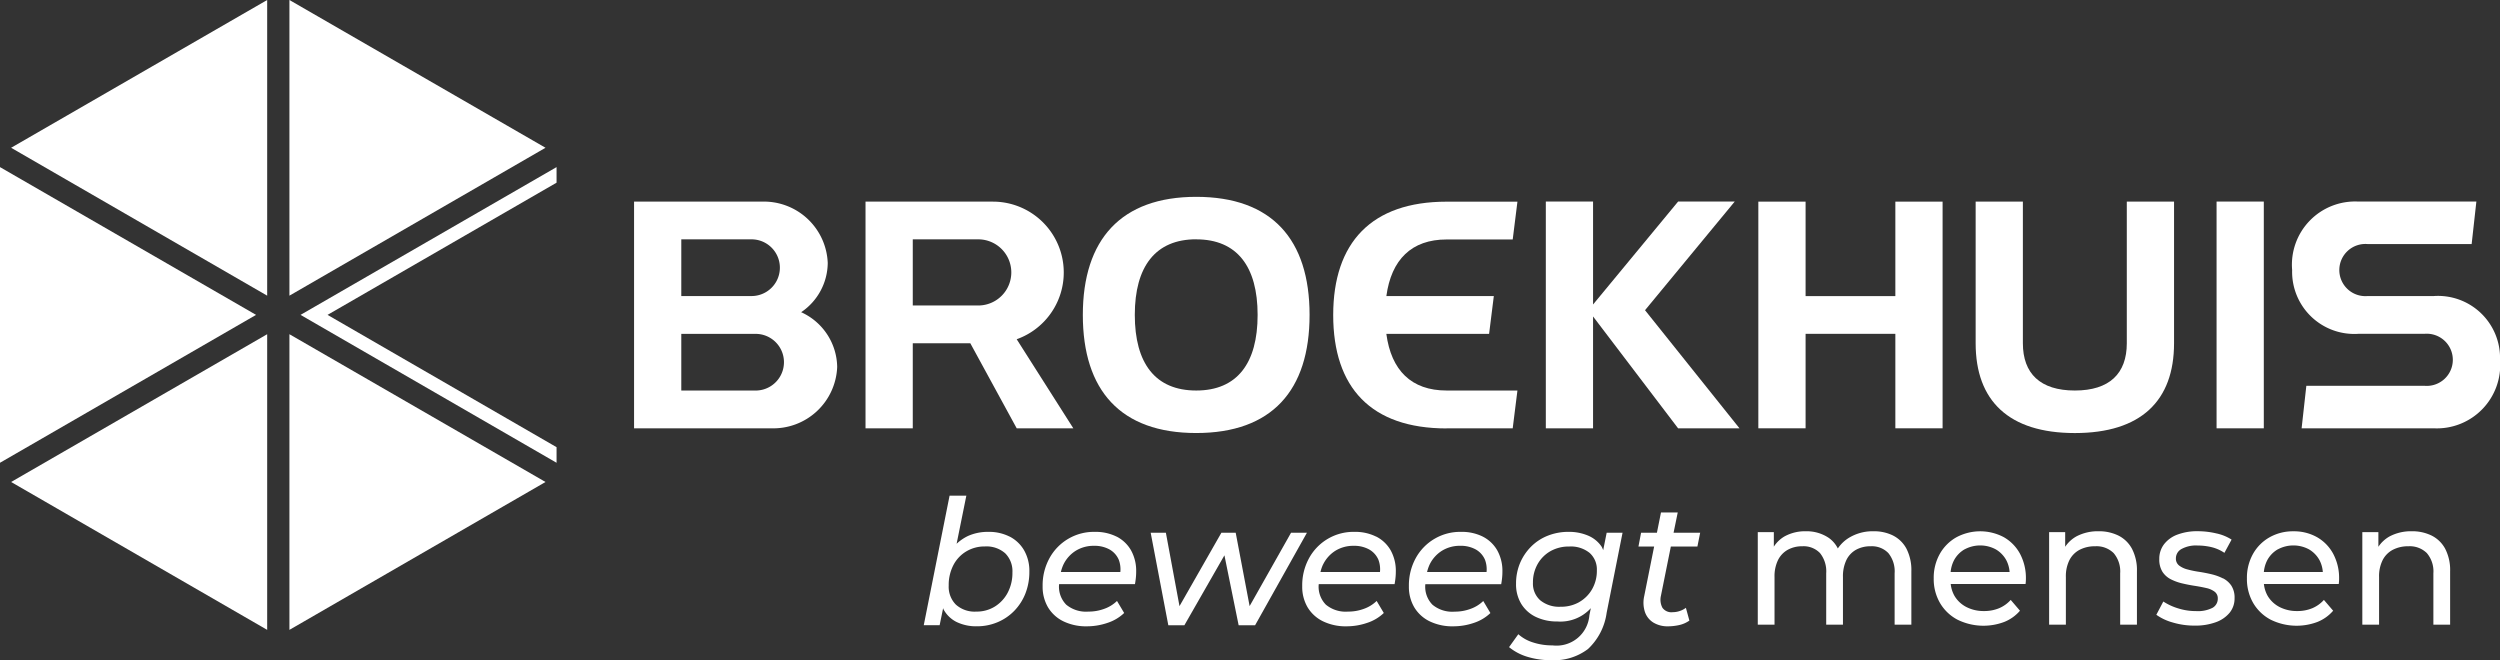 <svg id="Group_144" data-name="Group 144" xmlns="http://www.w3.org/2000/svg" xmlns:xlink="http://www.w3.org/1999/xlink" width="181.023" height="47.803" viewBox="0 0 181.023 47.803">
  <rect x="0" y="0" width="181.023" height="47.803" fill="#333333" stroke="none"/>
  <defs>
    <clipPath id="clip-path">
      <rect id="Rectangle_48" data-name="Rectangle 48" width="181.023" height="47.803" transform="translate(0 0)" fill="none"/>
    </clipPath>
  </defs>
  <g id="Group_143" data-name="Group 143" clip-path="url(#clip-path)">
    <path id="Path_3355" data-name="Path 3355" d="M73.1,38.853a3.276,3.276,0,0,0-1.523-.341,3.521,3.521,0,0,0-1.491.3,3.253,3.253,0,0,0-.819.563l.705-3.483H68.758l-1.87,9.38h1.15l.253-1.232c.015.031.021.07.038.1a2.172,2.172,0,0,0,.941.9,3.242,3.242,0,0,0,1.473.309,3.787,3.787,0,0,0,1.5-.3,3.654,3.654,0,0,0,1.208-.828,3.794,3.794,0,0,0,.8-1.251,4.277,4.277,0,0,0,.284-1.58,2.987,2.987,0,0,0-.385-1.549,2.559,2.559,0,0,0-1.05-.992m-.132,4.064a2.612,2.612,0,0,1-.929,1.005,2.488,2.488,0,0,1-1.347.367,2.029,2.029,0,0,1-1.478-.506,1.834,1.834,0,0,1-.519-1.378,3.13,3.13,0,0,1,.335-1.473,2.482,2.482,0,0,1,.936-1,2.566,2.566,0,0,1,1.346-.36,2.047,2.047,0,0,1,1.479.5,1.833,1.833,0,0,1,.518,1.384,3.052,3.052,0,0,1-.341,1.46" fill="#fff"/>
    <path id="Path_3356" data-name="Path 3356" d="M80.857,38.859a3.4,3.4,0,0,0-1.581-.347,3.659,3.659,0,0,0-3.286,1.909,4.081,4.081,0,0,0-.494,2.022,2.924,2.924,0,0,0,.392,1.536A2.645,2.645,0,0,0,77,44.99a3.762,3.762,0,0,0,1.706.361A4.591,4.591,0,0,0,80.2,45.1a3.157,3.157,0,0,0,1.2-.714l-.519-.872a2.511,2.511,0,0,1-.9.562,3.256,3.256,0,0,1-1.175.209,2.246,2.246,0,0,1-1.6-.5,1.857,1.857,0,0,1-.524-1.41c0-.027.007-.049.007-.076h5.492c.025-.135.046-.28.063-.436a4.256,4.256,0,0,0,.025-.461,3.052,3.052,0,0,0-.373-1.555,2.525,2.525,0,0,0-1.042-.993M77,40.882a2.414,2.414,0,0,1,.891-1,2.46,2.46,0,0,1,1.334-.36,2.236,2.236,0,0,1,1.106.259,1.562,1.562,0,0,1,.676.746,1.954,1.954,0,0,1,.116.891H76.817A2.878,2.878,0,0,1,77,40.882" fill="#fff"/>
    <path id="Path_3357" data-name="Path 3357" d="M93.484,38.575l-3,5.313-1.008-5.313H88.44L85.406,43.89l-.986-5.315h-1.1l1.277,6.7H85.76l2.9-5.065,1.029,5.065H90.88l3.754-6.7Z" fill="#fff"/>
    <path id="Path_3358" data-name="Path 3358" d="M99.652,38.859a3.392,3.392,0,0,0-1.579-.347,3.66,3.66,0,0,0-3.287,1.909,4.081,4.081,0,0,0-.493,2.022,2.915,2.915,0,0,0,.392,1.536A2.642,2.642,0,0,0,95.8,44.99a3.763,3.763,0,0,0,1.707.361A4.581,4.581,0,0,0,99,45.1a3.142,3.142,0,0,0,1.2-.714l-.518-.872a2.525,2.525,0,0,1-.9.562,3.252,3.252,0,0,1-1.175.209,2.242,2.242,0,0,1-1.6-.5,1.853,1.853,0,0,1-.525-1.41c0-.027.007-.049.008-.076h5.491c.025-.135.046-.28.063-.436a4.261,4.261,0,0,0,.026-.461,3.062,3.062,0,0,0-.373-1.555,2.525,2.525,0,0,0-1.044-.993M95.8,40.882a2.428,2.428,0,0,1,.891-1,2.462,2.462,0,0,1,1.334-.36,2.233,2.233,0,0,1,1.106.259,1.564,1.564,0,0,1,.677.746,1.968,1.968,0,0,1,.115.891H95.614a2.876,2.876,0,0,1,.183-.537" fill="#fff"/>
    <path id="Path_3359" data-name="Path 3359" d="M107.376,38.859a3.393,3.393,0,0,0-1.58-.347,3.663,3.663,0,0,0-3.287,1.909,4.091,4.091,0,0,0-.492,2.022,2.915,2.915,0,0,0,.392,1.536,2.642,2.642,0,0,0,1.112,1.011,3.762,3.762,0,0,0,1.706.361,4.582,4.582,0,0,0,1.492-.247,3.15,3.15,0,0,0,1.2-.714l-.518-.872a2.534,2.534,0,0,1-.9.562,3.252,3.252,0,0,1-1.175.209,2.242,2.242,0,0,1-1.6-.5,1.853,1.853,0,0,1-.525-1.41c0-.027.007-.049.007-.076H108.7c.025-.135.046-.28.063-.436a4.256,4.256,0,0,0,.025-.461,3.052,3.052,0,0,0-.373-1.555,2.516,2.516,0,0,0-1.043-.993m-3.855,2.023a2.421,2.421,0,0,1,.891-1,2.462,2.462,0,0,1,1.334-.36,2.233,2.233,0,0,1,1.106.259,1.557,1.557,0,0,1,.676.746,1.954,1.954,0,0,1,.116.891h-4.307a2.878,2.878,0,0,1,.184-.537" fill="#fff"/>
    <path id="Path_3360" data-name="Path 3360" d="M116.086,39.836a1.919,1.919,0,0,0-.108-.244,2.232,2.232,0,0,0-1-.815,3.515,3.515,0,0,0-1.385-.266,4.046,4.046,0,0,0-1.536.285,3.548,3.548,0,0,0-1.207.8,3.758,3.758,0,0,0-.79,1.188,3.806,3.806,0,0,0-.284,1.486,2.721,2.721,0,0,0,.379,1.46,2.5,2.5,0,0,0,1.056.942,3.5,3.5,0,0,0,1.548.328,2.979,2.979,0,0,0,2.432-.963l-.106.521a2.383,2.383,0,0,1-2.667,2.174,4.449,4.449,0,0,1-1.435-.221,2.855,2.855,0,0,1-1.043-.588l-.67.935a3.815,3.815,0,0,0,1.327.7,5.769,5.769,0,0,0,1.733.246,4.053,4.053,0,0,0,2.654-.809,4.4,4.4,0,0,0,1.353-2.629l1.15-5.789h-1.15Zm-1.726,3.757a2.652,2.652,0,0,1-1.358.341,2.161,2.161,0,0,1-1.467-.461A1.61,1.61,0,0,1,111,42.19a2.665,2.665,0,0,1,.342-1.353,2.464,2.464,0,0,1,.928-.929,2.7,2.7,0,0,1,1.359-.335,2.156,2.156,0,0,1,1.473.462,1.6,1.6,0,0,1,.525,1.27,2.662,2.662,0,0,1-.342,1.353,2.5,2.5,0,0,1-.929.935" fill="#fff"/>
    <path id="Path_3361" data-name="Path 3361" d="M121.483,37.109H120.27l-.294,1.466h-1.147l-.19,1h1.136l-.719,3.59a2.166,2.166,0,0,0,.057,1.163,1.455,1.455,0,0,0,.619.759,1.979,1.979,0,0,0,1.043.265,3.813,3.813,0,0,0,.8-.089,2.019,2.019,0,0,0,.752-.328l-.253-.923a1.556,1.556,0,0,1-.455.234,1.623,1.623,0,0,1-.506.082.793.793,0,0,1-.739-.322,1.249,1.249,0,0,1-.107-.866l.717-3.565h1.924l.2-1h-1.926Z" fill="#fff"/>
    <path id="Path_3362" data-name="Path 3362" d="M137.089,38.784a3.1,3.1,0,0,0-1.429-.316,3.3,3.3,0,0,0-1.77.468,2.606,2.606,0,0,0-.814.778,2.061,2.061,0,0,0-.665-.772,2.87,2.87,0,0,0-1.656-.474,3.081,3.081,0,0,0-1.529.367,2.293,2.293,0,0,0-.784.747V38.531h-1.163v6.7h1.213V41.78a2.661,2.661,0,0,1,.253-1.226,1.739,1.739,0,0,1,.708-.746,2.121,2.121,0,0,1,1.049-.253,1.646,1.646,0,0,1,1.283.493,2.115,2.115,0,0,1,.449,1.466v3.717h1.213V41.78a2.729,2.729,0,0,1,.247-1.226,1.7,1.7,0,0,1,.7-.746,2.15,2.15,0,0,1,1.062-.253,1.649,1.649,0,0,1,1.277.493,2.092,2.092,0,0,1,.455,1.466v3.717H138.4V41.375a3.4,3.4,0,0,0-.348-1.63,2.245,2.245,0,0,0-.966-.961" fill="#fff"/>
    <path id="Path_3363" data-name="Path 3363" d="M145.1,38.9a3.644,3.644,0,0,0-3.444.007,3.151,3.151,0,0,0-1.2,1.207,3.53,3.53,0,0,0-.437,1.77,3.44,3.44,0,0,0,.45,1.769,3.179,3.179,0,0,0,1.264,1.214,4.252,4.252,0,0,0,3.4.164,2.936,2.936,0,0,0,1.132-.809l-.67-.783a2.375,2.375,0,0,1-.854.606,2.782,2.782,0,0,1-1.08.2,2.711,2.711,0,0,1-1.277-.291,2.129,2.129,0,0,1-.866-.815,2.221,2.221,0,0,1-.268-.854h5.419c.008-.059.014-.122.019-.189s.006-.127.006-.177a3.737,3.737,0,0,0-.423-1.814A3.044,3.044,0,0,0,145.1,38.9m-2.844.879a2.384,2.384,0,0,1,2.257,0,2.03,2.03,0,0,1,.764.79,2.171,2.171,0,0,1,.236.847h-4.269a2.329,2.329,0,0,1,.241-.841,2.009,2.009,0,0,1,.771-.8" fill="#fff"/>
    <path id="Path_3364" data-name="Path 3364" d="M153.4,38.784a3.165,3.165,0,0,0-1.447-.316,3.31,3.31,0,0,0-1.593.367,2.338,2.338,0,0,0-.822.758V38.531h-1.163v6.7h1.213V41.78a2.608,2.608,0,0,1,.26-1.226,1.734,1.734,0,0,1,.739-.746,2.381,2.381,0,0,1,1.125-.253,1.763,1.763,0,0,1,1.334.493,2.04,2.04,0,0,1,.474,1.466v3.717h1.214V41.375a3.356,3.356,0,0,0-.355-1.63,2.263,2.263,0,0,0-.979-.961" fill="#fff"/>
    <path id="Path_3365" data-name="Path 3365" d="M160.961,41.881a3.709,3.709,0,0,0-.828-.3c-.3-.072-.607-.131-.91-.177a7.286,7.286,0,0,1-.828-.171,1.687,1.687,0,0,1-.607-.284.626.626,0,0,1-.233-.525.77.77,0,0,1,.391-.663,2.178,2.178,0,0,1,1.188-.26,4.357,4.357,0,0,1,.986.114,2.864,2.864,0,0,1,.948.417l.519-.96a3.313,3.313,0,0,0-1.106-.449,5.873,5.873,0,0,0-1.334-.158,4.052,4.052,0,0,0-1.485.246,2.169,2.169,0,0,0-.967.7,1.717,1.717,0,0,0-.342,1.062,1.672,1.672,0,0,0,.228.929,1.569,1.569,0,0,0,.607.543,3.632,3.632,0,0,0,.834.3q.456.108.91.177c.3.046.579.1.828.158a1.542,1.542,0,0,1,.6.265.59.59,0,0,1,.228.493.754.754,0,0,1-.373.67,2.339,2.339,0,0,1-1.219.24,4.2,4.2,0,0,1-1.29-.2,4.146,4.146,0,0,1-1.062-.493l-.506.961a3.744,3.744,0,0,0,1.182.556,5.447,5.447,0,0,0,1.587.228,4.307,4.307,0,0,0,1.542-.247,2.293,2.293,0,0,0,1-.689,1.632,1.632,0,0,0,.354-1.049,1.582,1.582,0,0,0-.234-.91,1.6,1.6,0,0,0-.607-.531" fill="#fff"/>
    <path id="Path_3366" data-name="Path 3366" d="M167.78,38.9a3.385,3.385,0,0,0-1.719-.429,3.422,3.422,0,0,0-1.726.436,3.141,3.141,0,0,0-1.2,1.207,3.53,3.53,0,0,0-.437,1.77,3.449,3.449,0,0,0,.449,1.769,3.185,3.185,0,0,0,1.264,1.214,4.255,4.255,0,0,0,3.4.164,2.939,2.939,0,0,0,1.131-.809l-.67-.783a2.363,2.363,0,0,1-.853.606,2.791,2.791,0,0,1-1.081.2,2.716,2.716,0,0,1-1.277-.291,2.135,2.135,0,0,1-.866-.815,2.238,2.238,0,0,1-.268-.854h5.42c.008-.059.014-.122.019-.189s.006-.127.006-.177a3.726,3.726,0,0,0-.424-1.814A3.041,3.041,0,0,0,167.78,38.9m-2.844.879a2.382,2.382,0,0,1,2.256,0,2.032,2.032,0,0,1,.765.79,2.183,2.183,0,0,1,.236.847h-4.269a2.33,2.33,0,0,1,.241-.841,2,2,0,0,1,.771-.8" fill="#fff"/>
    <path id="Path_3367" data-name="Path 3367" d="M176.079,38.784a3.165,3.165,0,0,0-1.447-.316,3.31,3.31,0,0,0-1.593.367,2.337,2.337,0,0,0-.822.758V38.531h-1.163v6.7h1.213V41.78a2.609,2.609,0,0,1,.26-1.226,1.734,1.734,0,0,1,.739-.746,2.381,2.381,0,0,1,1.125-.253,1.761,1.761,0,0,1,1.334.493,2.04,2.04,0,0,1,.474,1.466v3.717h1.213V41.375a3.368,3.368,0,0,0-.353-1.63,2.271,2.271,0,0,0-.98-.961" fill="#fff"/>
    <path id="Path_3368" data-name="Path 3368" d="M40.3,13.228V12.1L21.762,22.8,40.3,33.509V32.38L23.717,22.8Z" fill="#fff"/>
    <path id="Path_3369" data-name="Path 3369" d="M0,12.1V33.509L18.541,22.8Z" fill="#fff"/>
    <path id="Path_3370" data-name="Path 3370" d="M19.346,21.409V0L.805,10.7Z" fill="#fff"/>
    <path id="Path_3371" data-name="Path 3371" d="M20.957,0V21.409L39.5,10.7Z" fill="#fff"/>
    <path id="Path_3372" data-name="Path 3372" d="M20.957,45.608,39.5,34.9,20.957,24.2Z" fill="#fff"/>
    <path id="Path_3373" data-name="Path 3373" d="M19.346,45.608V24.2L.805,34.9Z" fill="#fff"/>
    <path id="Path_3374" data-name="Path 3374" d="M130.741,24.172h6.5v6.841h3.42V14.6h-3.42v6.841h-6.5V14.6H127.32V31.013h3.421Z" fill="#fff"/>
    <rect id="Rectangle_47" data-name="Rectangle 47" width="3.42" height="16.419" transform="translate(160.5 14.595)" fill="#fff"/>
    <path id="Path_3375" data-name="Path 3375" d="M157.421,14.6H154V24.857c0,2.19-1.254,3.42-3.762,3.42s-3.763-1.23-3.763-3.42V14.6h-3.42V24.857c0,4.161,2.394,6.5,7.183,6.5s7.183-2.337,7.183-6.5Z" fill="#fff"/>
    <path id="Path_3376" data-name="Path 3376" d="M58.011,22.606a4.345,4.345,0,0,0,1.925-3.564A4.627,4.627,0,0,0,55.147,14.6H45.912V31.013h9.919a4.627,4.627,0,0,0,4.789-4.446,4.424,4.424,0,0,0-2.609-3.961m-8.679-5.275h5.131a2.053,2.053,0,0,1,0,4.105H49.332Zm5.473,10.946H49.332v-4.1h5.473a2.052,2.052,0,0,1,0,4.1" fill="#fff"/>
    <path id="Path_3377" data-name="Path 3377" d="M73.618,31.013h4.1l-4.1-6.449A5.131,5.131,0,0,0,71.908,14.6H62.672V31.013h3.421V24.856H70.26ZM66.093,17.331h4.789a2.395,2.395,0,0,1,0,4.789H66.093Z" fill="#fff"/>
    <path id="Path_3378" data-name="Path 3378" d="M125.61,14.595h-4.1l-6.158,7.453V14.595h-3.42V31.014h3.42v-8.1l6.158,8.1h4.446l-6.841-8.552Z" fill="#fff"/>
    <path id="Path_3379" data-name="Path 3379" d="M86.616,31.355c5.473,0,8.209-3.076,8.209-8.551s-2.736-8.551-8.209-8.551c-5.435,0-8.209,3.081-8.209,8.551s2.736,8.551,8.209,8.551m0-14.024c2.964,0,4.447,1.972,4.447,5.473s-1.483,5.473-4.447,5.473S82.17,26.308,82.17,22.8s1.5-5.473,4.446-5.473" fill="#fff"/>
    <path id="Path_3380" data-name="Path 3380" d="M104.745,31.013h4.789l.342-2.736h-5.131c-2.553,0-4.007-1.461-4.361-4.1h7.44l.342-2.737h-7.781c.358-2.641,1.825-4.1,4.36-4.1h4.789l.342-2.737h-5.131c-5.435,0-8.209,2.958-8.209,8.21s2.736,8.209,8.209,8.209" fill="#fff"/>
    <path id="Path_3381" data-name="Path 3381" d="M176.234,21.436h-4.789a1.889,1.889,0,1,1,0-3.763h7.525l.342-3.078h-8.551a4.576,4.576,0,0,0-4.789,4.96,4.5,4.5,0,0,0,4.789,4.617h4.789a1.889,1.889,0,1,1,0,3.763H167l-.342,3.079h9.578a4.591,4.591,0,0,0,4.789-4.961,4.493,4.493,0,0,0-4.789-4.617" fill="#fff"/>
  </g>
</svg>
